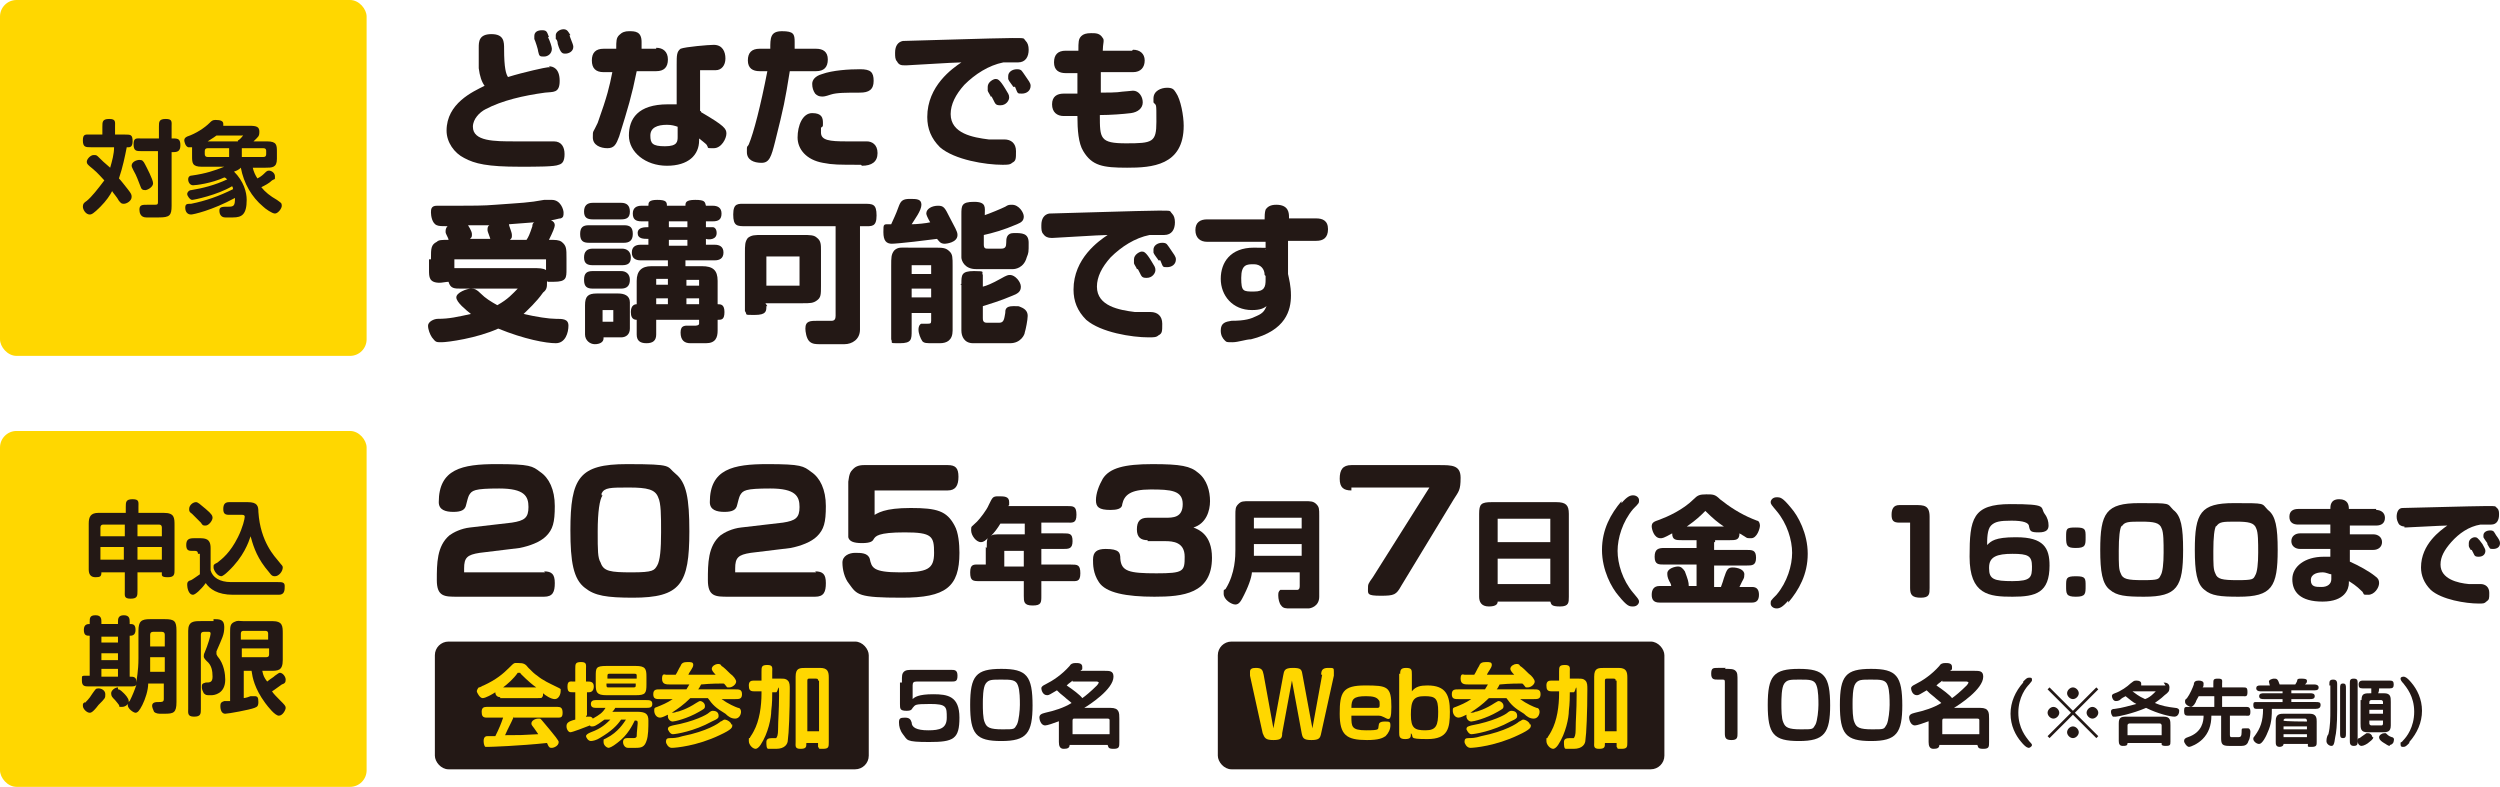 <?xml version="1.0" encoding="UTF-8"?>
<svg id="_レイヤー_1" xmlns="http://www.w3.org/2000/svg" version="1.1" xmlns:xlink="http://www.w3.org/1999/xlink" viewBox="0 0 256.4 80.7">
  <!-- Generator: Adobe Illustrator 29.2.1, SVG Export Plug-In . SVG Version: 2.1.0 Build 116)  -->
  <defs>
    <style>
      .st0 {
        fill: #231815;
      }

      .st1 {
        fill: gold;
      }
    </style>
  </defs>
  <g>
    <g>
      <path class="st0" d="M56.3,6.8c.4,0,1.1.2,1.1,1.5s-.7,1.1-1.5,1.2c-2.2.3-4.4.8-6.1,1.7-.6.3-1.3,1-1.3,1.8,0,1.5,2.2,1.5,4.3,1.5h4c.8,0,1.1.6,1.1,1.3s-.2,1-.6,1.1c-.4.2-2.2.2-4,.2-3.3,0-4.6-.3-5.7-.9-1-.5-1.8-1.6-1.8-2.8,0-2.8,2.7-4,3.9-4.6-.3-.4-.5-1-.6-1.8,0-.6,0-1.5,0-2.1s0-1.4,1.3-1.4,1.3.8,1.3,1.5c0,2,.2,2.6.4,2.9,1.6-.5,3.9-1,4.1-1h.2ZM56.2,3.8c.2.4.4,1,.4,1.2,0,.5-.4.8-.8.8s-.5,0-.6-.5c0-.2-.3-1.1-.4-1.3v-.3c0-.4.3-.6.8-.6s.5.2.7.7h-.1ZM58.4,3.5c0,.3.4,1,.4,1.3,0,.5-.5.7-.8.7s-.5,0-.8-1c0,0,0-.4-.2-.5v-.4c0-.3.4-.6.8-.6s.5.3.7.6h-.1Z"/>
      <path class="st0" d="M67.3,4.9c.7,0,1.2.4,1.2,1.2s-.4,1.2-1.2,1.2h-2c-.5,2.5-.9,3.8-1.8,6.7-.3.8-.5,1.2-1.2,1.2s-1.5-.3-1.5-1.1,0-.4.5-1.5c1-2.8,1.2-3.7,1.5-5.2h-.9c-.8,0-1.2-.4-1.2-1.2s.4-1.2,1.2-1.2h1.3c0-.8,0-1.1.3-1.4.3-.3.6-.4,1-.4.6,0,1.3,0,1.3,1.1s0,.5,0,.7h1.5ZM71.9,11.5c2.4,1.4,2.6,1.7,2.6,2.2s-.5,1.5-1.3,1.5-.5,0-.7-.3c0-.1-.7-.6-.8-.7v.2c0,1.5-1.1,2.6-3.3,2.6s-3.9-1.4-3.9-3.1.9-3.2,4-3.2.7,0,.9,0v-4.1c0-.9,0-1.3.4-1.6.5-.2,2.9-.4,3.4-.4.9,0,1.2.7,1.2,1.4s-.4,1.2-1,1.2-1.1,0-1.6,0v4.2h.1ZM69.5,13c-.3-.1-.6-.2-1.1-.2-1,0-1.7.3-1.7,1.1s.2,1.1,1.5,1.1,1.3-.5,1.3-1v-.9h0Z"/>
      <path class="st0" d="M83.7,5c.7,0,1.2.3,1.2,1.1s-.4,1.2-1.2,1.2h-2.7c-.5,3.1-.6,3.6-1.5,7.2-.4,1.6-.6,2.2-1.4,2.2s-1.5-.3-1.5-1.1,0-.4.2-.8c.5-1.2,1.2-3.9,1.9-7.5h-.8c-.7,0-1.2-.3-1.2-1.1s.4-1.2,1.2-1.2h1.1c0-1.1,0-1.8,1.2-1.8s1.3.3,1.3,1.1,0,.5,0,.7h2.3,0ZM88.3,16.9c-2.3,0-2.9,0-3.9-.2-1.7-.3-2.6-1.4-2.6-2.6s.5-2.5,1.5-2.5,1.1.5,1.1,1,0,.3-.2.5v.5c0,.8.9.9,2.6.9h2.1c.5,0,1.1.3,1.1,1.2s-.6,1.3-1.6,1.3h0ZM88.3,9.5c-1.5,0-2.5,0-3.1.2s-.7.2-.9.2c-.3,0-.5-.1-.7-.3-.2-.3-.3-.6-.3-1s.3-.8,1-1c1.1-.4,2.8-.5,3.9-.5s1.4.3,1.4,1.2-.5,1.2-1.4,1.2h0Z"/>
      <path class="st0" d="M92.8,6.7c-.3,0-.6,0-.8-.4-.2-.2-.2-.5-.2-.9,0-.7.3-1.1.8-1.2.5,0,9.7-.3,11.2-.3s1.1,0,1.4.3c.2.2.3.5.3.9,0,.7-.3,1.3-1.1,1.3h-1.5c-1.5.3-2.9,1.2-4,2.3-.9,1-1.4,2-1.4,3,0,2,2.3,2.4,3.9,2.6h1.6c.7,0,1.2.4,1.2,1.2s0,1-.4,1.2c-.2.2-.5.2-1,.2-1.7,0-4.9-.5-6.4-1.8-.9-.9-1.3-1.9-1.3-3.1,0-3.2,2.6-5,3.5-5.6-.8,0-5.3.3-5.6.3h-.2ZM101.6,9.9c0-.1-.3-.5-.3-.6s0-.3,0-.4c0-.5.6-.8.8-.8s.4,0,1,1c.3.5.4.6.4.9s-.3.8-.9.8-.5-.2-.9-.9ZM103.9,8.9c0-.1-.4-.5-.5-.8v-.3c0-.4.4-.7.9-.7s.5.2.8.6c.4.6.6.8.6,1.1,0,.5-.4.8-.9.8s-.4,0-.7-.7h-.2Z"/>
      <path class="st0" d="M116.2,5.1c.7,0,1.2.4,1.2,1.1s-.4,1.2-1.2,1.2h-3.3v2.1c.5,0,1.7,0,2.2-.1.2,0,1-.1,1.1-.1.6,0,1,.6,1,1.2s-.5,1-1.2,1.1c-.8.1-2.1.2-3.2.2,0,2.4,0,2.9,2.7,2.9s3.1-.1,3.1-2.2,0-1.6-.3-2v-.4c0-.8.8-1.1,1.4-1.1s.7.2.9.5c.5.7.8,2.4.8,3.4,0,4.1-3.3,4.3-5.8,4.3s-3.6-.2-4.5-1.7c-.5-.8-.6-2.2-.6-3.6h-1.4c-.7,0-1.2-.4-1.2-1.2s.5-1.1,1.2-1.1h1.4v-2.1h-1.2c-.7,0-1.2-.3-1.2-1.1s.4-1.2,1.2-1.2h1.3c0-.9,0-1.2.3-1.5.2-.2.5-.3,1-.3s.9,0,1.2.5c.2.2,0,.6,0,1.3h3.2-.2Z"/>
      <path class="st0" d="M44.2,26.5c0-1,0-1.4.6-1.7.2-.2.5-.2,1.2-.2,0-.2-.3-.6-.3-.8s0-.4.2-.6c-.5,0-.9,0-1.1-.1-.5-.2-.6-1-.6-1.3s0-.7.6-.7h2.2c1.2,0,2.7,0,3.8-.1,2.7-.2,3.4-.2,5-.5h.8c.9,0,1.2,1,1.2,1.3s0,.5-.3.6c-.2,0-.4.1-1,.2.3.1.4.3.4.5s-.2.7-.6,1.5c.7,0,1,0,1.3.2.5.4.5.7.5,1.7v1.1c0,.9,0,1.3-1.3,1.3s-.4,0-.7-.1v.2c0,.4,0,.7-.4,1-.7,1-1.6,1.8-2,2.2,1.3.3,2.6.5,3.3.5s1.3,0,1.3.7-.3,1.8-1.3,1.8-3.2-.4-5.9-1.5c-2.2,1-5.2,1.4-5.8,1.4s-.6,0-1-.5c-.2-.3-.4-.8-.4-1.2s.6-.7,1-.7c1.2,0,2-.2,3.4-.5-.5-.4-1.5-1.2-1.5-1.7s1.1-.9,1.5-.9.6.1,1,.5c.5.5,1,.8,1.7,1.2,1.1-.6,1.6-1.2,2.1-1.7h-5.8c-.7,0-1.1,0-1.3-.7-.2,0-.7.1-.9.1-1.1,0-1.1-.6-1.1-1.3v-1.1h.2ZM56,26.6h-9.4v.9h8c.7,0,1.1,0,1.4.2v-1h0ZM50.3,24.6c0-.2-.3-.8-.3-1s0-.4.2-.5h-2.2s.4.6.4.9,0,.3-.2.5h2.2-.1ZM54,24.6c.2-.3.3-.5.6-1.4,0-.1,0-.3.2-.4l-2.6.2c0,.2.3.8.3,1.1s0,.3-.2.5c0,0,1.7,0,1.7,0Z"/>
      <path class="st0" d="M60.4,24.9c-.6,0-.9-.2-.9-.9s.3-.9.9-.9h3.6c.6,0,.9.2.9.9s-.4.9-.9.9h-3.6ZM60.8,22.5c-.6,0-.9-.2-.9-.8s.3-.9.9-.9h2.9c.6,0,.9.3.9.9s-.3.8-.9.8c0,0-2.9,0-2.9,0ZM60.8,29.6c-.6,0-.9-.2-.9-.9s.3-.9.9-.9h2.9c.5,0,.9.3.9.9s-.3.9-.9.9c0,0-2.9,0-2.9,0ZM60.8,27.2c-.6,0-.9-.2-.9-.8s.3-.9.9-.9h3c.5,0,.9.3.9.9s-.3.8-.9.8c0,0-3,0-3,0ZM61.9,34.7c0,.4-.4.6-.9.6s-1-.4-1-1v-3c0-.9.3-1.2,1.2-1.2h2.2c.6,0,1.2.2,1.2.9v2.7c0,.6-.4.9-.9.9h-1.8,0ZM61.8,31.8v1.2h1.1v-1.2h-1.1ZM72,27.3c1.1,0,1.6.4,1.6,1.5v2.4c.3,0,.7,0,.7.8s-.3.8-.7.8v1.1c0,.7-.2,1.3-1.2,1.3h-1.6c-.6,0-1-.3-1-1.1s.5-.7,1-.7h.5c0,0,.4,0,.4-.2v-.4h-4.4v1.5c0,.6-.3.9-1,.9s-1-.3-1-.9v-1.5c-.5,0-.6-.4-.6-.8,0-.7.4-.8.6-.8v-2.4c0-1,.5-1.5,1.5-1.5h1.7v-.6h-2.8c-.5,0-.9-.2-.9-.8s.4-.8.9-.8h.8v-.6c-.5,0-1.1,0-1.1-.6s.7-.6,1.1-.6v-.6h-.7c-.6,0-.9-.2-.9-.8s.4-.8.9-.8h.7c0-.3,0-.6.9-.6s1,.2,1,.6h1.9c0-.3,0-.6,1-.6s1,.2,1.1.6h.7c.5,0,.9.2.9.8s-.3.8-.9.8h-.7v.6h.7c.2,0,.4.2.4.6,0,.7-.8.7-1.1.6v.6h.9c.5,0,.9.2.9.8s-.4.8-.9.8h-3v.6h1.7ZM67.3,28.6v.6h1.2v-.6h-1.2ZM67.3,30.6v.6h1.2v-.6h-1.2ZM68.6,22.7v.6h1.9v-.6h-1.9ZM68.6,24.6v.6h1.9v-.6h-1.9ZM71.7,29.3v-.6h-1.3v.6h1.3ZM71.7,31.2v-.6h-1.3v.6h1.3Z"/>
      <path class="st0" d="M85.8,23.2h-9.3c-.9,0-1.3,0-1.3-1.2s.5-1.1,1.3-1.1h12.1c.9,0,1.3,0,1.3,1.2s-.5,1.1-1.3,1.1h-.4v10.6c0,1-.8,1.5-1.6,1.5h-2.5c-.4,0-.8,0-1.1-.3-.3-.3-.4-1-.4-1.3,0-.8.5-.8,1.3-.8h1.4c.3,0,.4-.2.4-.5v-9.2h0ZM78.6,31.4c0,.5,0,.9-1.2.9s-.7,0-1-.4c0-.2,0-.4,0-1v-4.9c0-.9,0-1.2.3-1.6.4-.3.7-.3,1.5-.3h4.1c.8,0,1.2,0,1.5.3.4.3.4.7.4,1.3v3.6c0,.9,0,1.2-.4,1.5s-.7.3-1.5.3h-3.8l.2.3ZM78.6,26.3v3h3.4v-3h-3.4Z"/>
      <path class="st0" d="M91.5,25c-.6,0-.9-.3-.9-1.2s0-.8.8-.8c.3-.7.4-.8.8-1.9.2-.5.4-.7,1.1-.7s1.2,0,1.2.6-.7,1.5-1,2c.5,0,1.5-.1,1.9-.2q-.4-.7-.4-.9c0-.5.6-.8,1.2-.8s.7.2,1.2,1.2.8,1.4.8,1.8c0,.8-1.2.9-1.3.9-.5,0-.6-.3-.8-.5-.7.1-4,.5-4.7.5h.1ZM93.5,32v1.9c0,.9,0,1.3-1.2,1.3s-.7,0-.9-.4c0-.2,0-.6,0-1v-6.5c0-.9,0-1.2.3-1.6.4-.4.8-.3,1.6-.3h2.5c.9,0,1.2,0,1.6.4.3.3.3.6.3,1.5v6.6c0,1-.6,1.3-1.3,1.3h-.7c-.7,0-.9,0-1.1-.2-.2-.3-.4-.8-.4-1.2s.2-.6.3-.6h.6c.3,0,.4,0,.4-.3v-.8h-2,0ZM93.5,27.2v.9h2v-.9h-2ZM93.5,29.6v.9h2v-.9h-2ZM100.9,22.1c.6-.2,1.8-.7,2.2-.9.3-.2.4-.2.7-.2.7,0,1.2.8,1.2,1.2s-.2.6-.7.8c-1.4.6-2.5.9-3.4,1.1v1c0,.4.2.4.4.4h1.4c.4,0,.5-.2.5-.6s0-1,.8-1,1.5,0,1.5,1,0,1-.2,1.5c-.3,1.1-1.2,1.2-1.4,1.2h-3.8c-1.2,0-1.5-.9-1.5-1.2v-4.4c0-.9,0-1.3,1.3-1.3s1.1.6,1.1,1.3v.3-.2ZM98.6,29.1c0-.9,0-1.3,1.3-1.3s.7.1.9.4c0,.2,0,.3,0,1.2.4-.1.9-.3,1.8-.8.7-.4.8-.4,1-.4.5,0,1.1.7,1.1,1.2s-.3.7-.8.9c-1.4.6-2.5.9-3.1,1.1v1.2c0,.2,0,.5.4.5h1.3c.5,0,.5-.5.6-1,0-.3,0-.7.8-.7s.5,0,.8.1c.5.2.7.5.7.9s-.2,1.4-.3,1.7c0,.2-.4,1.1-1.5,1.1h-3.8c-.9,0-1.2-.7-1.2-1.3v-4.7h-.1Z"/>
      <path class="st0" d="M107.8,24.4c-.3,0-.6-.1-.8-.4-.2-.2-.2-.5-.2-.9,0-.7.3-1.1.8-1.2.5,0,9.7-.3,11.2-.3s1.1,0,1.4.3c.2.2.3.5.3.9,0,.7-.3,1.3-1.1,1.3h-1.5c-1.5.3-2.9,1.2-4,2.3-.9,1-1.4,2-1.4,3,0,2,2.3,2.4,3.9,2.6h1.6c.7,0,1.2.4,1.2,1.2s0,1-.4,1.2c-.2.2-.5.2-1,.2-1.7,0-4.9-.5-6.4-1.8-.9-.9-1.3-1.9-1.3-3.1,0-3.2,2.6-5,3.5-5.6-.8,0-5.3.3-5.6.3h-.2ZM116.6,27.6c0-.1-.3-.5-.3-.6s0-.3,0-.4c0-.5.6-.8.8-.8s.4,0,1,1c.3.5.4.6.4.9s-.3.8-.9.8-.5-.2-.9-.9ZM118.8,26.7c0-.1-.4-.5-.5-.8v-.3c0-.4.4-.7.9-.7s.5.2.8.6c.4.6.6.8.6,1.1,0,.5-.4.8-.9.8s-.4,0-.7-.7h-.2Z"/>
      <path class="st0" d="M132.1,22.4h2.9c.6,0,1.2.2,1.2,1.1s-.5,1.2-1.2,1.2h-2.9v3.4c.1.5.3,1.2.3,2.2,0,1.5-.5,3.6-4.1,4.5-.5,0-1.3.3-1.9.3s-.6,0-.8-.2c-.2-.2-.4-.5-.4-1,0-.8.5-.9,1.1-1,1.4,0,2-.2,2.6-.5.7-.3.8-.6,1-1-.3.2-.6.4-1.5.4-2,0-3.2-1.5-3.2-3.2s1-3.2,3.4-3.2.9.1,1.2.2v-.8h-6c-.7,0-1.2-.4-1.2-1.2s.5-1.1,1.2-1.1h5.9c0-.3,0-.7.1-1,.2-.3.5-.5,1.1-.5,1.3,0,1.3.9,1.3,1.3v.2h0ZM129.7,28.2c0-.6-.4-1.1-1.1-1.1s-1.3,0-1.3,1.4.2,1.4,1.3,1.4,1.2-.5,1.2-1.2v-.4h0Z"/>
    </g>
    <rect class="st1" width="37.6" height="36.5" rx="1.7" ry="1.7"/>
    <g>
      <path class="st0" d="M12.8,13.8c.6,0,.8,0,.8.7s-.4.6-.6.6c-.2,1-.4,2-.8,3.2.2.2.5.6.9,1.1s.4.6.4.8c0,.4-.5.7-.8.7s-.3-.1-.5-.3c-.2-.4-.6-.8-.7-1-.2.4-.6,1-1.2,1.6-.7.7-.9.8-1.1.8-.4,0-.7-.5-.7-.8s.1-.4.4-.6c.5-.4,1.2-1.3,1.8-2.1-.3-.3-.6-.7-1.2-1.2-.5-.4-.6-.5-.6-.7,0-.3.4-.7.7-.7s.3,0,.6.3c.2.2.5.5,1.1,1,.2-.7.4-1.4.4-2.1h-2.4c-.5,0-.8,0-.8-.7s.3-.6.8-.6h1.2v-.8c0-.5,0-.8.7-.8s.6.3.6.8v.8h1ZM14.4,19.1c-.2-.5-.4-1.1-.7-1.6-.1-.2-.2-.4-.2-.5,0-.4.5-.6.8-.6s.4.1.6.5c.1.2.8,1.5.8,1.9s-.6.7-.8.7c-.3,0-.4-.1-.5-.4ZM16.3,14.2v-1.2c0-.5,0-.8.7-.8s.6.3.6.8v1.2h.2c.5,0,.7.1.7.7s-.3.7-.7.7h-.2v5.5c0,1-.2,1.2-1.3,1.2h-1.3c-.6,0-.7-.5-.7-.8,0-.5.3-.5.8-.5h.8c.3,0,.3-.1.3-.3v-5.2h-1.7c-.5,0-.8,0-.8-.7s.3-.6.8-.6h1.8Z"/>
      <path class="st0" d="M25.9,17.1c.1.5.3.9.5,1.2.4-.2.6-.4.8-.6.2-.2.3-.2.4-.2.2,0,.6.2.6.6s0,.2-.3.4c-.3.3-.7.5-1.1.7.4.5.9.9,1.6,1.3.4.3.5.3.5.6s-.4.8-.7.8-1-.5-1.2-.7c-1.2-1-2-2.4-2.3-4-.2.2-.4.3-.7.4,1,1,1.3,2.1,1.3,2.9,0,1.5-.5,1.8-1.4,1.8h-.8c-.4,0-.6-.3-.6-.7s.3-.4.9-.4.7-.1.7-.9c-2.4,1.3-4.3,1.7-4.5,1.7-.4,0-.6-.3-.6-.7s.2-.4.6-.4c1.5-.3,2.9-.8,4.3-1.5q0-.2-.1-.3c-1.5.9-3.9,1.4-4.1,1.4s-.5-.4-.5-.6.2-.4.4-.4c1.2-.2,2.4-.5,3.7-1.1-.1-.1-.2-.2-.3-.2-1.3.6-2.9.8-3.2.8s-.5-.3-.5-.6.2-.4.4-.4c1.4-.2,2.3-.5,3.3-.9h-2.3c-1,0-1-.4-1-1.1v-.9h-.4c-.3-.1-.4-.6-.4-.7,0-.2.1-.3.3-.4.9-.3,1.8-.9,2.3-1.4.2-.2.3-.3.6-.3.5,0,.8.1.8.4s0,.1,0,.2h2.7c.7,0,1,.1,1,.6s-.1.5-.6,1h1.4c1,0,1,.4,1,1.1v.7c0,.9-.5.9-1.2.9h-1.4.1ZM23.5,16.1v-.9h-2.2c-.2,0-.3.1-.3.3v.3c0,.2.1.3.3.3h2.2ZM24.4,14.4c.1,0,.5-.4.5-.5s0,0-.1,0h-2.6s-.4.3-.9.6h3.1ZM27,16.1c.1,0,.3,0,.3-.3v-.3c0-.1,0-.3-.3-.3h-2.2v.9h2.2Z"/>
    </g>
  </g>
  <g>
    <g>
      <path class="st0" d="M55.8,58.6c.8,0,1.1.3,1.1,1.2s-.2,1.4-1.1,1.4h-8.9c-1.3,0-2.1,0-2.1-1.7s0-3.5,1.3-4.6c.4-.3,1.2-.7,2.1-.8l4.3-.5c1.3-.2,1.7-.5,1.7-1.6s-.4-1.9-3-1.9-2.8.2-3.1.7c-.1.2-.2.6-.3,1-.1.5-.5.7-1.3.7s-1.5-.2-1.5-1c0-3.4,2.4-3.9,5.9-3.9s3.7.2,4.5.8c.9.6,1.5,1.8,1.5,3.5s-.2,2.4-.9,3.1c-.6.6-1.7,1-2.7,1.2l-4.1.5c-1.3.2-1.6.5-1.6,1.6v.4h8.3,0Z"/>
      <path class="st0" d="M65,61.3c-2.8,0-4-.2-5-1-1.2-.9-1.5-2.7-1.5-5.9,0-5.4.9-6.8,5.8-6.8s4,.2,5,1c1.1.9,1.4,2.5,1.4,5.9,0,5.4-.9,6.8-5.8,6.8h.1ZM61.8,50.8c-.3.4-.5,1.7-.5,3.7s0,2.7.3,3.2c.3.9,1,1,3.2,1s2.3-.2,2.6-.7.4-1.7.4-3.4,0-3-.3-3.6c-.3-.8-1.1-1-3-1s-2.5,0-2.8.6v.2Z"/>
      <path class="st0" d="M83.6,58.6c.8,0,1.1.3,1.1,1.2s-.2,1.4-1.1,1.4h-8.9c-1.3,0-2.1,0-2.1-1.7s0-3.5,1.3-4.6c.4-.3,1.2-.7,2.1-.8l4.3-.5c1.3-.2,1.7-.5,1.7-1.6s-.4-1.9-3-1.9-2.8.2-3.1.7c-.1.2-.2.6-.3,1-.1.5-.5.7-1.3.7s-1.5-.2-1.5-1c0-3.4,2.4-3.9,5.9-3.9s3.7.2,4.5.8c.9.6,1.5,1.8,1.5,3.5s-.2,2.4-.9,3.1c-.6.6-1.7,1-2.7,1.2l-4.1.5c-1.3.2-1.6.5-1.6,1.6v.4h8.3,0Z"/>
      <path class="st0" d="M89.4,53c.6-.4,1.3-.9,4-.9s3.7.3,4.5,1.8c.4.7.5,1.9.5,2.8,0,3.5-1.4,4.6-5.9,4.6s-4.6-.3-5.4-1.4c-.5-.6-.7-1.5-.7-2.2s.7-1,1.3-1,1.3,0,1.5.6c.2.9.3,1.4,3.1,1.4s3.5-.3,3.5-2-.2-2.1-3-2.1-3,.4-3.2.7c-.1.2-.3.4-1.2.4s-1.3-.2-1.4-.6v-5.7c.1-.8.2-1,.5-1.3.2-.2.5-.4,1.1-.4h8.6c.8,0,1.1.3,1.1,1.2s-.3,1.4-1.1,1.4h-7.5v2.7h-.3Z"/>
      <path class="st0" d="M101.2,56.2c0-.5,0-.8.1-1-.2.2-.4.4-.7.4-.5,0-1-.7-1-1.2s0-.3.6-.9c.3-.3,1-1.2,1.2-1.7.4-.8.4-.9,1-.9s1.1,0,1.1.6,0,.2-.1.4h6c.7,0,1,0,1,.9s-.4.8-1,.8h-2.6v1.1h2.2c.7,0,1,0,1,.8s-.4.8-1,.8h-2.2v1.6h3c.7,0,1,0,1,.9s-.4.8-1,.8h-3v1.5c0,.7,0,1-.9,1s-.9-.4-.9-1v-1.5h-4.5c-.7,0-1,0-1-.9s.4-.8,1-.8h.6v-1.8h0ZM105.1,54.8v-1.1h-2.5c-.3.5-.6.9-1,1.3.2-.2.4-.2,1.2-.2h2.3ZM103,56.5v1.6h2v-1.6h-2Z"/>
      <path class="st0" d="M117.7,55.4c-.7,0-1.1-.3-1.1-1.1s.3-1.2,1.1-1.2h1.8c.8,0,1.8,0,1.8-1.4s-1.2-1.5-3.3-1.5-2.7.6-2.9,1.5c0,.5-.6.6-1.2.6-1.2,0-1.5-.3-1.5-1s.3-1.5.7-2.2c.7-1.1,2.2-1.5,5.1-1.5s3.9.2,4.7.9c.9.7,1.2,1.9,1.2,2.9s-.4,2.3-1.7,2.7c.5.2,1.9.7,1.9,3.1,0,3.7-3,4-5.9,4s-5-.4-5.7-1.5c-.6-.9-.6-1.8-.6-2.3,0-.8.4-1.1,1.3-1.1,1.4,0,1.5.4,1.5,1,.1,1.3.9,1.5,3.7,1.5s2.9-.2,2.9-1.7-1.2-1.6-2-1.6h-1.9.1Z"/>
      <path class="st0" d="M128.4,58.6c0,.4-.2,1.2-.8,2.4-.3.6-.5,1-.9,1s-1.2-.5-1.2-1.1,0-.3.2-.5c1-1.6,1-3.4,1-4v-3.5c0-.7,0-.9.3-1.2.3-.3.5-.3,1.2-.3h5.6c.6,0,.9,0,1.2.3.3.3.3.5.3,1.2v8.3c0,1-.9,1.2-1.1,1.2h-1.9c-.4,0-.7,0-.9-.3-.2-.2-.3-.7-.3-1s0-.4.2-.6h1.7c.1,0,.3,0,.3-.4v-1.4h-5,0ZM128.6,54.2h4.9v-1.1h-4.9v1.1ZM128.6,57h4.9v-1.2h-4.9v1.2Z"/>
      <path class="st0" d="M138.6,50.3c-.8,0-1.2-.3-1.2-1.2s.3-1.4,1.2-1.4h9c1.3,0,2.2,0,2.2,1.3s-.2,1.4-.7,2.2l-5.4,8.9c-.5.9-.7,1-2.1,1s-1.3-.2-1.3-.7,0-.5.5-1.2l5.8-9.2h-8v.3Z"/>
      <path class="st0" d="M153.6,61.7c0,.2-.1.5-.9.5s-1-.5-1-1v-8.5c0-1,.2-1.2,1.3-1.2h6.6c1,0,1.3.3,1.3,1.2v8.5c0,.6,0,1-.9,1s-.9-.2-1-.5h-5.4ZM153.6,55.6h5.4v-2.4h-5.4v2.4ZM153.6,59.9h5.4v-2.6h-5.4s0,2.6,0,2.6Z"/>
      <path class="st0" d="M166.3,51.6c.6-.7.9-.8,1.2-.8s.6.2.6.5,0,.3-.6.9c-1.1,1.3-1.6,3-1.6,4.3s.5,3,1.6,4.3c.5.6.6.7.6.9s-.2.5-.6.5-.6,0-1.5-1.1c-.7-.8-1.7-2.6-1.7-4.7s.9-3.7,2-5v.2Z"/>
      <path class="st0" d="M175.8,55.6v.8h3.3c.6,0,1,0,1,.8s-.4.8-1,.8h-3.3v2.2h.7c.2-.5.2-.6.3-.9.3-.9.4-1.1.9-1.1s1.2.2,1.2.7-.1.4-.5,1.3h1.3c.5,0,.7.3.7.8s-.2.8-.7.8h-9.5c-.6,0-.8-.3-.8-.8s.2-.9.8-.9h1.2s0-.2-.2-.5c-.2-.4-.2-.6-.2-.8,0-.5.8-.7,1.1-.7s.5.2.7.5c.3.8.4,1.1.4,1.5h.8v-2.2h-3.3c-.6,0-1,0-1-.8s.4-.9,1-.9h3.3v-.8h-1.5c-.6,0-1,0-1-.7-.9.5-1,.5-1.2.5-.7,0-.9-1-.9-1.2,0-.4.2-.5.8-.7.8-.3,2.4-1,3.5-2.1.4-.4.6-.5,1.3-.5s.9,0,1.4.5c1,.8,2.1,1.5,3.3,2l.5.2c.2,0,.3.3.3.5,0,.3-.3,1.3-.9,1.3s-.3,0-1.2-.5c0,.7-.4.7-1,.7h-1.5v.2ZM176.8,54c-.6-.4-1.1-.8-1.9-1.6-.5.5-.9.9-1.9,1.6h3.8Z"/>
      <path class="st0" d="M183.4,61.6c-.6.7-.9.8-1.2.8s-.6-.2-.6-.5,0-.3.6-.9c1.1-1.3,1.6-3,1.6-4.3s-.5-3-1.6-4.3c-.5-.6-.6-.7-.6-.9s.2-.5.6-.5.6,0,1.5,1.1c.7.8,1.7,2.6,1.7,4.7s-.9,3.7-2,5v-.2Z"/>
      <path class="st0" d="M194.8,53.6c-.6,0-.8-.2-.8-.8s.2-1,.8-1h1.6c.9,0,1.5,0,1.5,1.2v7.3c0,.6,0,1-.9,1s-1.1-.3-1.1-1v-6.7s-1.1,0-1.1,0Z"/>
      <path class="st0" d="M206.8,55.1c2.8,0,3.4,1.1,3.4,2.9,0,2.8-1.4,3.2-3.8,3.2s-4.4-.2-4.4-4.1.3-5.4,4.2-5.4,3,.3,3.5,1c.3.4.4.8.4,1.2s-.2.7-1,.7-.9-.1-1-.6c0-.4-.6-.6-1.8-.6s-1.7.1-2.1.5-.4,1.4-.4,2c.4-.4.8-.8,2.9-.8h0ZM204,58.3c0,1.1.5,1.3,2.4,1.3s2-.4,2-1.5-.4-1.3-2-1.3-2.4.3-2.4,1.4h0Z"/>
      <path class="st0" d="M212.9,56.2c-.9,0-1-.2-1-1.1s0-1,1-1,1,.2,1,1,0,1.1-1,1.1ZM212.9,61.2c-1,0-1-.3-1-1.1s0-1,1-1,1,.2,1,1,0,1.1-1,1.1Z"/>
      <path class="st0" d="M219.9,61.2c-1.9,0-2.8-.1-3.5-.7-.8-.6-1-1.9-1-4.1,0-3.8.6-4.8,4-4.8s2.8,0,3.5.7c.8.6,1,1.8,1,4.1,0,3.8-.6,4.8-4,4.8ZM217.6,53.9c-.2.3-.3,1.2-.3,2.6s0,1.9.2,2.3c.2.6.7.7,2.3.7s1.6-.1,1.8-.5c.2-.3.3-1.2.3-2.3s0-2.1-.2-2.5c-.2-.6-.8-.7-2.1-.7s-1.7,0-2,.5h0Z"/>
      <path class="st0" d="M229.6,61.2c-1.9,0-2.8-.1-3.5-.7-.8-.6-1-1.9-1-4.1,0-3.8.6-4.8,4-4.8s2.8,0,3.5.7c.8.6,1,1.8,1,4.1,0,3.8-.6,4.8-4,4.8ZM227.3,53.9c-.2.3-.3,1.2-.3,2.6s0,1.9.2,2.3c.2.6.7.7,2.3.7s1.6-.1,1.8-.5c.2-.3.3-1.2.3-2.3s0-2.1-.2-2.5c-.2-.6-.8-.7-2.1-.7s-1.7,0-2,.5h0Z"/>
      <path class="st0" d="M243.7,52.3c.5,0,.9.3.9.8s-.3.8-.9.8h-2.7v.9h2.4c.5,0,.9.3.9.8s-.4.8-.9.8h-2.4v1.2c.9.4,2,1,2.6,1.5.3.2.4.4.4.7,0,.5-.5,1.2-1.1,1.2s-.4,0-.6-.3c-.7-.7-1.1-.9-1.4-1.1v.2c0,.6-.4,1.9-2.7,1.9s-3.1-1-3.1-2.3,1.3-2.3,3.2-2.3.5,0,.7,0v-.8h-3.1c-.5,0-.9-.3-.9-.8s.4-.8.9-.8h3.1v-.9h-3.3c-.5,0-.9-.2-.9-.8s.4-.8.9-.8h3.3c0-.3,0-1,.9-1s1,.6,1,1h2.8ZM239.1,58.9c-.2,0-.5-.2-.9-.2s-1.2.1-1.2.8.5.7,1.1.7,1-.3,1-.8v-.5Z"/>
      <path class="st0" d="M246.6,54c-.2,0-.5-.1-.6-.3s-.2-.4-.2-.7c0-.5.2-.9.6-.9s7.4-.2,8.6-.2.8,0,1.1.2c.2.2.2.4.2.7,0,.5-.2,1-.8,1h-1.1c-1.2.2-2.2.9-3,1.8-.7.8-1.1,1.5-1.1,2.3,0,1.5,1.8,1.9,2.9,2h1.2c.5,0,.9.3.9.9s0,.7-.3.9c-.2.2-.3.2-.8.2-1.3,0-3.8-.4-4.9-1.4-.7-.7-1-1.5-1-2.3,0-2.4,2-3.8,2.7-4.3-.6,0-4,.2-4.3.2h-.1ZM253.4,56.4s-.2-.3-.2-.4v-.3c0-.4.4-.6.6-.6s.3,0,.8.7c.2.4.3.5.3.7,0,.3-.2.6-.7.6s-.4-.2-.7-.7h0ZM255.1,55.7s-.3-.4-.4-.6v-.2c0-.3.3-.5.7-.5s.4.2.6.5c.3.4.4.6.4.8,0,.4-.3.6-.7.6s-.3,0-.6-.5h0Z"/>
    </g>
    <rect class="st1" y="44.2" width="37.6" height="36.5" rx="1.7" ry="1.7"/>
    <g>
      <path class="st0" d="M14.1,52.6h2.7c1.1,0,1.1.5,1.1,1.3v4.5c0,.5,0,.8-.7.8s-.6-.2-.6-.5h-2.5v1.9c0,.5,0,.8-.7.8s-.6-.3-.6-.8v-1.9h-2.4c0,.4-.1.5-.6.5s-.7-.3-.7-.8v-4.7c0-.7.2-1.1,1-1.1h2.8v-.6c0-.5,0-.8.7-.8s.6.3.6.8v.6h-.1ZM12.8,55v-1.2h-2.2c-.2,0-.3.1-.3.3v.9h2.5ZM10.3,57.4h2.4v-1.3h-2.4v1.3ZM14.1,55h2.5v-.9c0-.2-.1-.3-.3-.3h-2.2v1.2ZM14.1,56.1v1.3h2.5v-1.3h-2.5Z"/>
      <path class="st0" d="M20.3,56.8c0-.1,0-.3-.3-.3h-.2c-.4,0-.7,0-.7-.6s.3-.7.8-.7h.5c.6,0,1.2,0,1.2,1v2.3c.2.7.9,1.2,2.1,1.2h4.8c.4,0,.7,0,.7.4s0,.9-.6.9h-4.7c-1.6,0-2.4-.6-2.8-1.2-.5.7-1.1,1.2-1.3,1.2-.5,0-.6-.8-.6-1s0-.4.4-.5c.2-.1.6-.4.9-.6v-2.1h-.2ZM20.1,51.5c.2,0,.4.2,1,.7s.7.7.7.9c0,.3-.4.8-.7.8s-.3,0-.5-.3c-.4-.4-.6-.6-.9-.9-.3-.2-.3-.3-.3-.5,0-.4.4-.7.7-.7ZM23.5,52.8c-.4,0-.6-.1-.6-.6s.2-.7.6-.7h1.9c1,0,1.1.4,1.1,1,.2,3.1,1.7,4.6,2.1,5.1.3.4.4.4.4.6,0,.4-.4.9-.8.9s-.4-.2-1-.9c-1-1.3-1.3-2.5-1.5-3.2-.2.6-.7,2.1-2.3,3.6-.3.3-.6.5-.7.5-.4,0-.8-.6-.8-.9s0-.3.4-.5c.5-.4,1.3-1,2.1-2.6.5-1,.7-1.9.7-2.1s-.2-.2-.3-.2h-1.4.1Z"/>
      <path class="st0" d="M13.3,69.4c.4,0,.7,0,.7.6,0-.4.2-1.1.2-2.5v-2.8c0-1,.3-1.2,1.2-1.2h1.5c1,0,1.2.2,1.2,1.2v7.3c0,1.1-.3,1.2-1.2,1.2h-.4c-.2,0-.5,0-.7-.2-.1-.2-.2-.5-.2-.6,0-.4.4-.4.7-.4s.5,0,.5-.3v-1.6h-1.6c0,.7-.3,1.6-.6,2.2s-.5.8-.7.8-.8-.4-.8-.8,0-.2.2-.4c.3-.6.5-1.1.7-1.7-.1.2-.3.2-.7.2h-4.1c-.5,0-.8,0-.8-.6s0-.4.2-.5h.6v-4.1c-.3,0-.6,0-.6-.6s.4-.6.6-.6v-.2c0-.4,0-.7.6-.7s.6.4.6.7v.2h1.7v-.2c0-.3,0-.7.6-.7s.6.4.6.7v.2c.3,0,.6,0,.6.6s-.4.6-.6.6v4.1h0ZM8.7,72.1c.5-.5.6-.7.8-1,.3-.4.3-.5.6-.5s.7.2.7.6,0,.4-.7,1.1c-.6.8-.8.8-.9.8-.3,0-.7-.4-.7-.7s0-.2.2-.4h0ZM10.4,65.3v.6h1.7v-.6h-1.7ZM10.4,67v.7h1.7v-.7h-1.7ZM10.4,68.6v.8h1.7v-.8h-1.7ZM12.1,70.7c.1,0,.2,0,.6.4.1.1.5.5.5.8s-.3.6-.7.6-.2,0-.3-.2c0,0-.3-.4-.4-.5-.3-.3-.4-.4-.4-.7s.4-.6.7-.6v.2ZM15.4,67.4v1.5h1.5v-1.5h-1.5ZM15.4,66.3h1.5v-1.2c0-.2-.1-.3-.3-.3h-.9c-.2,0-.3.1-.3.3v1.2Z"/>
      <path class="st0" d="M21.9,63.5c.6,0,1.1,0,1.1.8s-.2,1.1-.8,2.5v.3c0,0,0,0,.1.2.7.8.8,1.9.8,2.4,0,1.5-1.2,1.6-1.4,1.6h-.2c-.3,0-.4,0-.6-.2-.1-.2-.2-.4-.2-.6,0-.3,0-.4.4-.5.4,0,.7,0,.7-.6s-.1-1.2-.6-1.6c-.3-.3-.3-.4-.3-.5s0-.2.1-.4c.3-.7.6-1.7.6-1.9s-.1-.2-.2-.2h-.5c-.2,0-.3.1-.3.3v7.6c0,.5,0,.8-.7.8s-.6-.4-.6-.8v-8c0-1,.6-1,1.3-1h1.3v-.2ZM24.8,71.6c.2,0,.4,0,.9-.2h.4c.3,0,.4.1.4.6s-.2.5-.4.6c-.5.2-2.7.6-3,.6-.5,0-.5-.7-.5-.8,0-.3.1-.4.4-.5h.6v-7c0-.6,0-.9.4-1.1s.5-.1.9-.1h3c1.1,0,1.1.5,1.1,1.3v2.7c0,1.1-.5,1.1-1.3,1.1h-.8c.1.5.2.7.5,1.1.5-.4.6-.4.8-.6.3-.2.4-.3.5-.3.3,0,.6.4.6.7s-.1.4-.4.5c-.3.2-.8.6-1,.7.1.2.5.6.8.9.5.5.6.6.6.8s-.3.8-.7.8-1.1-.9-1.4-1.3c-1.1-1.5-1.3-2.6-1.4-3.3h-.8v3.1l-.2-.3ZM27.5,65.6v-.6c0-.1,0-.3-.3-.3h-2.2c-.1,0-.3,0-.3.3v.6h2.8ZM24.8,67.4h2.5c.1,0,.3,0,.3-.3v-.6h-2.8v.9Z"/>
    </g>
    <rect class="st0" x="44.6" y="65.8" width="44.5" height="13.1" rx="1.4" ry="1.4"/>
    <rect class="st0" x="124.9" y="65.8" width="45.8" height="13.1" rx="1.4" ry="1.4"/>
    <g>
      <path class="st1" d="M51.3,71.5c-.3,0-.5-.2-.5-.5-.3.2-1,.6-1.3.6s-.6-.6-.6-.7.1-.3.2-.4c.2,0,.4-.2.5-.2,1.3-.6,2-1.2,2.6-1.8s.5-.5,1-.5.7.1,1,.5c.4.4.6.6.9.8.6.5,1.3.8,1.9,1.1s.5.2.5.5-.2.8-.6.8-1-.4-1.2-.6c0,.2,0,.3-.1.4,0,.1-.2.1-.5.1h-3.8,0ZM52.7,73.5c-.4.9-.5,1-.9,1.9,1.5,0,1.7,0,3.4-.1l-.2-.3c-.4-.6-.5-.6-.5-.8,0-.3.4-.5.7-.5s.2,0,.4.2c.5.6,1.1,1.3,1.4,1.7.2.3.3.4.3.5,0,.4-.5.6-.7.6s-.3,0-.5-.5c-2.8.3-5.8.4-6,.4h-.3c-.1,0-.2-.3-.2-.6,0-.5.3-.5.4-.5h.8c.4-.8.6-1.3.8-1.9h-1.7c-.4,0-.5-.2-.5-.6s.2-.5.5-.5h7.3c.3,0,.5.1.5.6s-.2.5-.5.5h-4.5ZM55,70.5c-.3-.2-.8-.6-1.6-1.4,0-.1-.1-.1-.1-.1h-.2c-.4.6-1.1,1.2-1.5,1.5h3.4Z"/>
      <path class="st1" d="M60.1,73.5h.4c0,0,.2,0,.3.2.7-.4,1-.6,1.3-1.1h-1c-.3,0-.5-.1-.5-.4s.2-.4.5-.4h5.1c.4,0,.7,0,.7.4s-.3.4-.7.4h-3.1c-.1.2-.2.3-.3.4h2.5c.9,0,1.2.2,1.2.9s0,1.6-.2,2.1c-.2.6-.5.7-1.1.7h-.8c-.3,0-.5-.3-.5-.6s.2-.4.4-.4h.7c.2,0,.3-.1.3-.2,0-.4.1-1.1.1-1.3s0-.3-.2-.3h-.1c-.2.4-.7,1.5-1.8,2.3-.5.4-.8.5-.9.5s-.5-.2-.5-.6,0-.2.3-.4c1.2-.6,1.8-1.6,2-1.9h-.5c-.4.6-1,1.2-2.2,1.9-.3.2-.7.3-.9.3-.3,0-.5-.4-.5-.5q0-.2.5-.4c1.1-.4,1.6-.9,2-1.3h-.6c-.3.2-.9.7-1.2.7s-.2,0-.3-.1c-.5.2-1.8.7-2,.7s-.4-.3-.4-.6.1-.5.9-.7v-2.8h-.2c-.4,0-.6,0-.6-.6s.3-.5.6-.5h.2v-1.3c0-.5,0-.7.6-.7s.5.3.5.7v1.3h.2c.2,0,.6,0,.6.5s-.3.6-.5.6h-.2v2.4h-.1ZM66.3,70.2c0,.9-.1,1.1-1.1,1.1h-3c-1,0-1.1-.3-1.1-1.1v-.8c0-.9,0-1.1,1.1-1.1h3c1,0,1.1.3,1.1,1.1v.8ZM65.3,69.6v-.3c0-.1,0-.2-.2-.2h-2.6c-.1,0-.2,0-.2.2v.3h3.1-.1ZM62.2,70.1v.2c0,.2.1.2.2.2h2.6c.2,0,.2-.1.2-.2v-.2h-3.1.1Z"/>
      <path class="st1" d="M70.4,70.7c.1-.2.2-.3.3-.5h-1.9c-.5,0-.9,0-.9-.6s.3-.4.4-.4h1c.2-.3.3-.6.5-.9.1-.3.3-.4.7-.4s.6,0,.6.3-.4.7-.5,1h2.8q-.4-.4-.4-.6c0-.3.4-.5.6-.5s.3,0,.4.2c.2.1.6.5.9.8.3.2.6.6.6.8,0,.3-.4.6-.7.6s-.2,0-.3-.1-.2-.3-.3-.3c-.3,0-1.3,0-2.3.1-.1.2-.2.4-.3.5h3.8c.4,0,.7,0,.7.5s-.3.5-.7.5h-1.4c.7.5,1.4.8,1.7.9.2,0,.3.2.3.4,0,.3-.2.7-.6.7s-.7-.2-1-.5c-1-.6-1.3-.9-1.8-1.6h-1.8c-.7.7-1.3,1.1-1.9,1.5.1,0,.3,0,.5-.1.2,0,1.1-.3,2-.9.2-.1.3-.2.4-.2.2,0,.5.2.5.5s-.1.3-.6.6c-1.2.7-2.5,1-2.7,1-.3,0-.5-.3-.5-.5v-.2c-.2.1-.6.3-.8.3-.4,0-.6-.4-.6-.7s0-.3.3-.4c.5-.2,1-.4,1.6-.8h-1.3c-.4,0-.7,0-.7-.5s.3-.5.7-.5h2.7ZM75.1,74.4c0,.2,0,.4-1.3,1-2.3,1.1-4.5,1.3-4.9,1.3s-.6-.5-.6-.6c0-.3.1-.4.4-.4s.7,0,1.3-.2c2.5-.5,3.7-1.3,3.9-1.5.1,0,.3-.2.4-.2.3,0,.7.3.7.5h.1ZM73.7,73.4c0,.2,0,.3-.7.6-1.8,1-3.7,1.3-4,1.3s-.5-.5-.5-.5c0-.3.2-.3.5-.4,2.2-.4,3.5-1.1,3.7-1.3,0,0,.2-.2.4-.2.5,0,.6.3.6.5Z"/>
      <path class="st1" d="M79.1,69.6h1c.3,0,.5,0,.7.2s.2.5.2.9c0,2.3-.1,4.6-.2,5.2,0,.4-.3.9-1.2.9s-.7,0-.8,0c-.2,0-.2-.4-.2-.7s.2-.4.6-.4.3,0,.4,0c.1-.1.2-.3.2-.9,0-1,.1-1.9.1-3.5s-.1-.3-.3-.3h-.4c0,.5,0,1.1-.1,1.9,0,.7-.3,2.3-1.1,3.5-.2.3-.4.4-.5.4-.3,0-.7-.4-.7-.8s0-.3.1-.3c0-.1.2-.3.4-.7.6-1.1.8-2.6.8-3.9v-.2h-.8c-.4,0-.5-.2-.5-.6s.2-.5.5-.5h.8v-.9c0-.5,0-.7.6-.7s.5.3.5.7v.9h-.1ZM85,76.1c0,.5,0,.7-.6.7s-.3,0-.5-.2v-.4h-1.2c0,.4,0,.6-.6.6s-.5-.3-.5-.7v-6.7c0-.9.4-.9,1.1-.9h1.4c.8,0,.9.4.9,1v6.6h0ZM83.9,69.8c0-.1,0-.2-.2-.2h-.7c-.1,0-.2,0-.2.2v5.2h1.2v-5.2h-.1Z"/>
      <path class="st0" d="M92.5,69.9c0-.6,0-.8.2-1s.5-.2,1-.2h3.8c.4,0,.7,0,.7.6s-.2.6-.7.6h-3.5c-.3,0-.4.1-.4.4v1.4c.2-.2.6-.5,2.1-.5s2.7.2,2.7,2.4-.6,2.5-3.1,2.5-2.2-.2-2.7-.8c-.3-.4-.4-.8-.4-1.2s.1-.5.6-.5.6.2.7.5c0,.5.5.8,1.7.8s1.9-.2,1.9-1.3,0-1.4-1.7-1.4-1.5.1-1.8.4c-.1.2-.2.3-.6.3-.7,0-.7-.2-.7-.7v-2.2h.2Z"/>
      <path class="st0" d="M105.9,72.3c0,2.9-.6,3.7-3.2,3.7s-3.2-.7-3.2-3.7.6-3.7,3.2-3.7,3.2.7,3.2,3.8h0ZM101.1,70.1c-.3.4-.3,1.6-.3,2.1s0,1.5.2,1.9c.2.5.5.7,1.8.7s1.2,0,1.5-.5c.2-.4.3-1.5.3-2s0-1.5-.2-2c-.2-.6-.7-.6-1.7-.6s-1.3,0-1.6.4h0Z"/>
      <path class="st0" d="M108.8,73.9c-.8.3-1.4.5-1.6.5-.5,0-.6-.7-.6-.8,0-.3.2-.4.6-.5.9-.2,1.9-.5,2.7-1-.2-.2-.5-.4-.7-.6-.4-.3-.6-.5-.8-.7-.7.4-.8.5-1,.5-.5,0-.6-.6-.6-.7,0-.2.2-.3.4-.4.8-.4,1.7-1,2.5-1.9.1-.2.3-.3.6-.3s.7,0,.7.4,0,.2-.2.4h2.5c.5,0,.9,0,.9.6,0,1.3-2.5,2.9-3,3.2h2.7c.9,0,.9.5.9,1.1v2.4c0,.5,0,.7-.6.7s-.5-.2-.6-.4h-3.9c0,.3-.2.4-.6.4s-.5-.3-.5-.7v-2.2h.2ZM110,69.8c-.2.2-.3.2-.6.5.6.4,1.4,1,1.6,1.3.3-.2.9-.7,1.5-1.3.1-.1.2-.3.2-.3,0,0-.1-.1-.2-.1h-2.6.1ZM113.8,75.3v-1.4c0-.1,0-.2-.2-.2h-3.4c-.1,0-.2,0-.2.2v1.4h3.9,0Z"/>
      <path class="st1" d="M135.5,69.2c0-.4.1-.7.7-.7s.6,0,.6.4v.4l-1.3,5.9c-.1.5-.2.7-1,.7s-.9-.2-1-.7l-1-5.4-1,5.4c0,.5-.1.7-.9.7s-.9-.2-1.1-.7l-1.3-5.9v-.4c0-.3.2-.4.6-.4.6,0,.7.2.8.7l1,5.5,1-5.4c.1-.5.1-.8,1-.8s.9.2,1,.8l1,5.4,1-5.5h-.1Z"/>
      <path class="st1" d="M138.6,73.5c0,1,0,1.4,1.5,1.4s1.2-.1,1.3-.5c0-.2.1-.4.6-.4s.6,0,.6.4-.2.8-.5,1.1c-.3.2-.7.4-1.9.4-2.1,0-2.8-.5-2.8-2.7s.3-2.9,2.6-2.9,2.7.1,2.7,2.2-.5.9-1.3.9h-2.8ZM141.2,72.6c.2,0,.3,0,.3-.3s0-.4-.1-.5c-.2-.3-.6-.4-1.3-.4-1.3,0-1.5.3-1.5,1.2,0,0,2.6,0,2.6,0Z"/>
      <path class="st1" d="M143.6,69.2c0-.4,0-.7.6-.7s.6.2.6.7v1.7c.4-.5.9-.6,1.6-.6,1.9,0,2.3,1,2.3,2.7s-.2,2.8-2.3,2.8-1.3-.2-1.7-.6c0,.4,0,.6-.6.6s-.6-.3-.6-.7v-6h.1ZM144.7,73.3c0,1.4.4,1.6,1.5,1.6s1.3-.5,1.3-1.9-.3-1.6-1.4-1.6-1.4.4-1.4,1.9Z"/>
      <path class="st1" d="M152.3,70.7c.1-.2.2-.3.3-.5h-1.9c-.5,0-.9,0-.9-.6s.3-.4.4-.4h1c.2-.3.3-.6.5-.9.1-.3.3-.4.7-.4s.6,0,.6.3-.4.7-.5,1h2.8q-.4-.4-.4-.6c0-.3.4-.5.6-.5s.3,0,.4.2c.2.1.6.5.9.8.3.2.6.6.6.8,0,.3-.4.6-.7.6s-.2,0-.3-.1-.2-.3-.3-.3c-.3,0-1.3,0-2.3.1-.1.2-.2.4-.3.5h3.8c.4,0,.7,0,.7.5s-.3.5-.7.5h-1.4c.7.5,1.4.8,1.7.9.2,0,.3.2.3.4,0,.3-.2.7-.6.7s-.7-.2-1-.5c-1-.6-1.3-.9-1.8-1.6h-1.8c-.7.7-1.3,1.1-1.9,1.5.1,0,.4,0,.5-.1.2,0,1.1-.3,2-.9.2-.1.3-.2.4-.2.2,0,.5.2.5.5s-.1.3-.6.6c-1.2.7-2.5,1-2.7,1-.3,0-.5-.3-.5-.5v-.2c-.2.1-.6.3-.8.3-.4,0-.6-.4-.6-.7s0-.3.3-.4c.5-.2,1-.4,1.6-.8h-1.3c-.4,0-.7,0-.7-.5s.3-.5.7-.5h2.7ZM157,74.4c0,.2,0,.4-1.3,1-2.3,1.1-4.5,1.3-4.9,1.3s-.6-.5-.6-.6c0-.3.1-.4.4-.4s.7,0,1.3-.2c2.5-.5,3.7-1.3,3.9-1.5.1,0,.3-.2.4-.2.3,0,.7.3.7.5h.1ZM155.6,73.4c0,.2,0,.3-.7.6-1.8,1-3.7,1.3-4,1.3s-.5-.5-.5-.5c0-.3.2-.3.5-.4,2.2-.4,3.5-1.1,3.7-1.3,0,0,.2-.2.4-.2.5,0,.6.3.6.5Z"/>
      <path class="st1" d="M160.9,69.6h1c.3,0,.5,0,.7.2s.2.5.2.9c0,2.3-.1,4.6-.2,5.2,0,.4-.3.9-1.2.9s-.7,0-.8,0c-.2,0-.2-.4-.2-.7s.2-.4.6-.4h.4c.1-.1.2-.3.2-.9,0-1,.1-1.9.1-3.5s-.1-.3-.3-.3h-.4c0,.5,0,1.1-.1,1.9,0,.7-.3,2.3-1.1,3.5-.2.3-.4.4-.5.4-.3,0-.7-.4-.7-.8s0-.3.1-.3c0-.1.2-.3.4-.7.6-1.1.8-2.6.8-3.9v-.2h-.8c-.4,0-.5-.2-.5-.6s.2-.5.5-.5h.8v-.9c0-.5,0-.7.6-.7s.5.3.5.7v.9h-.1ZM166.9,76.1c0,.5,0,.7-.6.7s-.3,0-.5-.2v-.4h-1.2c0,.4,0,.6-.6.6s-.5-.3-.5-.7v-6.7c0-.9.4-.9,1.1-.9h1.4c.8,0,.9.4.9,1v6.6h0ZM165.7,69.8c0-.1,0-.2-.2-.2h-.7c-.1,0-.2,0-.2.2v5.2h1.2v-5.2h0Z"/>
      <path class="st0" d="M176.9,68.6c.6,0,.9,0,1.1.2s.2.4.2,1.1v5.3c0,.4,0,.7-.6.7s-.7-.2-.7-.7v-5.2c0-.2,0-.3-.2-.3h-.5c-.4,0-.7,0-.7-.6s.2-.6.7-.6h.8,0Z"/>
      <path class="st0" d="M187.7,72.3c0,2.9-.6,3.7-3.2,3.7s-3.2-.7-3.2-3.7.6-3.7,3.2-3.7,3.2.7,3.2,3.8h0ZM183,70.1c-.3.4-.3,1.6-.3,2.1s0,1.5.2,1.9c.2.5.5.7,1.8.7s1.2,0,1.5-.5c.2-.4.3-1.5.3-2s0-1.5-.2-2c-.2-.6-.7-.6-1.7-.6s-1.3,0-1.6.4h0Z"/>
      <path class="st0" d="M195.1,72.3c0,2.9-.6,3.7-3.2,3.7s-3.2-.7-3.2-3.7.6-3.7,3.2-3.7,3.2.7,3.2,3.8h0ZM190.3,70.1c-.3.4-.3,1.6-.3,2.1s0,1.5.2,1.9c.2.5.5.7,1.8.7s1.2,0,1.5-.5c.2-.4.3-1.5.3-2s0-1.5-.2-2c-.2-.6-.7-.6-1.7-.6s-1.3,0-1.6.4h0Z"/>
      <path class="st0" d="M198,73.9c-.8.3-1.4.5-1.6.5-.5,0-.6-.7-.6-.8,0-.3.2-.4.6-.5.9-.2,1.9-.5,2.7-1-.2-.2-.5-.4-.7-.6-.4-.3-.6-.5-.8-.7-.7.4-.8.5-1,.5-.5,0-.6-.6-.6-.7,0-.2.2-.3.4-.4.8-.4,1.7-1,2.5-1.9.1-.2.3-.3.6-.3s.7,0,.7.4,0,.2-.2.4h2.5c.5,0,.9,0,.9.6,0,1.3-2.5,2.9-3,3.2h2.7c.9,0,.9.5.9,1.1v2.4c0,.5,0,.7-.6.7s-.5-.2-.6-.4h-3.9c0,.3-.2.4-.6.4s-.5-.3-.5-.7v-2.2h.2ZM199.2,69.8c-.2.2-.3.2-.6.5.6.4,1.4,1,1.6,1.3.3-.2.9-.7,1.5-1.3.1-.1.2-.3.2-.3,0,0-.1-.1-.2-.1h-2.6.1ZM203,75.3v-1.4c0-.1,0-.2-.2-.2h-3.4c-.1,0-.2,0-.2.2v1.4h3.9,0Z"/>
      <path class="st0" d="M207.5,69.9c.3-.3.4-.4.6-.4s.3,0,.3.2,0,.1-.3.5c-.3.3-1.1,1.3-1.1,2.9s.8,2.5,1.1,2.9q.3.3.3.4c0,.2-.3.3-.3.3-.1,0-.3,0-.8-.6-.6-.7-1.1-1.7-1.1-2.9s.5-2.3,1.3-3.2h0Z"/>
      <path class="st0" d="M210.2,75.7l-.2-.2,2.4-2.4-2.4-2.4.2-.2,2.4,2.4,2.4-2.4.2.2-2.4,2.4,2.4,2.4-.2.2-2.4-2.4-2.4,2.4ZM211.2,73.1c0,.3-.3.6-.6.6s-.6-.3-.6-.6.3-.6.6-.6.6.3.6.6ZM213.2,71.1c0,.3-.3.6-.6.6s-.6-.3-.6-.6.3-.6.6-.6.6.3.6.6ZM213.2,75.1c0,.3-.3.6-.6.6s-.6-.3-.6-.6.3-.6.6-.6.6.3.6.6ZM215.2,73.1c0,.3-.3.6-.6.6s-.6-.3-.6-.6.3-.6.6-.6.6.3.6.6Z"/>
      <path class="st0" d="M221.9,70c.3,0,.6.1.6.5s-.1.5-.5.8c-.4.4-.9.7-1,.8.7.3,1.3.4,2.1.5.2,0,.4.1.4.3s-.1.6-.5.6-1.7-.3-2.9-.9c-1.4.6-2.9.9-3.1.9h-.3c-.1-.1-.2-.3-.2-.5s.1-.3.4-.3c.8-.1,1.4-.3,2.2-.5-.4-.2-.7-.5-1.1-.8-.2.1-.4.2-.6.4-.2.1-.3.1-.4.1-.3,0-.4-.4-.4-.5s0-.2.3-.3c.6-.2,1.3-.7,1.6-1,.3-.2.3-.3.6-.3s.5.1.5.3v.2h2.5l-.2-.3ZM222.6,76c0,.4,0,.5-.5.5s-.4-.2-.4-.3h-3.5c0,.3-.2.3-.5.3s-.4-.2-.4-.5v-1.8c0-.6.2-.7.8-.7h3.8c.7,0,.7.4.7.9v1.7h0ZM221.7,74.4s0-.2-.2-.2h-3.1s-.2,0-.2.2v1h3.5v-1h0ZM218.7,70.9c.3.2.6.5,1.3.8.3-.1.6-.3.9-.6l.2-.2h0s-2.4,0-2.4,0Z"/>
      <path class="st0" d="M225.5,71.4c-.1.2-.3.5-.3.6-.2.4-.4.5-.5.5s-.6-.2-.6-.5,0-.2.2-.4c.3-.4.6-1.1.7-1.4,0-.3.2-.4.5-.4s.5.1.5.3,0,.3-.1.4h1.1v-.4c0-.4,0-.5.5-.5s.4.2.4.5v.4h2.1c.4,0,.5,0,.5.5s-.2.4-.5.4h-2.1v1.1h2.4c.3,0,.5,0,.5.5s-.2.4-.5.4h-1.6v2c0,.2.1.2.2.2h.7c.2,0,.3-.1.3-.5s0-.4.3-.4h.4c.1,0,.2.2.2.3s0,.7-.2,1c-.1.4-.4.5-.7.5h-1.3c-.7,0-.8-.2-.8-.8v-2.3h-1c0,1-.3,1.8-.9,2.4-.5.5-1.2.8-1.4.8s-.5-.4-.5-.6.1-.3.4-.4c1.5-.5,1.6-1.7,1.6-2.2h-1.6c-.3,0-.4-.1-.4-.5s.1-.4.4-.4h2.7v-1.1h-1.6Z"/>
      <path class="st0" d="M234.2,70.9h-2.4c-.2,0-.4-.1-.4-.3s.1-.3.4-.3h1s-.1-.3-.1-.4c0-.2.4-.3.5-.3.3,0,.4,0,.6.6h1.6s.2-.3.2-.4c0-.2.2-.2.4-.2s.6,0,.6.2,0,.2-.2.4h1c.2,0,.4.1.4.3s-.1.3-.4.3h-2.4v.3h1.9c.2,0,.5,0,.5.3s-.3.3-.5.3h-1.9v.3h2.5c.3,0,.5,0,.5.3s-.2.4-.5.4h-4.5c0,.6,0,1.3-.3,2.1-.3.8-.7,1.5-1,1.5s-.6-.3-.6-.5,0-.1.2-.4c.5-.7.8-1.4.8-2.7h-.7c-.2,0-.3-.1-.3-.4s.1-.3.3-.3h2.7v-.3h-1.9c-.2,0-.5,0-.5-.3s.3-.3.5-.3h1.9v-.3h0ZM234.2,76.3c0,.2-.2.3-.4.3-.4,0-.4-.3-.4-.5v-2.2c0-.7.5-.7.8-.7h2.7c.7,0,.7.5.7.8v2.1c0,.3,0,.5-.5.5s-.4,0-.4-.3h-2.5ZM236.6,73.9s0-.2-.2-.2h-2s-.2,0-.2.2h0c0,.1,2.4.1,2.4.1h0ZM234.2,74.5v.3h2.4v-.3h-2.4ZM234.2,75.3v.3h2.4v-.3h-2.4Z"/>
      <path class="st0" d="M238.9,70.2c0-.3,0-.5.4-.5s.4.3.4.5v2.6c0,1.6-.1,2.4-.2,2.8-.1.8-.2.9-.4.9s-.5-.2-.5-.5.1-.6.2-.7c.2-.8.2-1.7.2-2.5v-2.5h-.1ZM240,70.6c0-.3,0-.5.3-.5s.3.2.3.5v4.6c0,.3,0,.5-.3.5s-.3-.2-.3-.5v-4.6ZM241,70.1c0-.3,0-.5.4-.5s.4.2.4.5v5.9c0,.3,0,.5-.4.5s-.4-.3-.4-.5v-5.9ZM243.4,75.6c0,.1,0,.2-.4.5-.2.2-.6.4-.8.4s-.4-.2-.4-.5.1-.3.2-.3c0,0,.4-.3.7-.5h.2c.2,0,.4.2.4.4h0ZM242.2,71.8c0-.7.3-.7,1-.7v-.5h-.9c-.3,0-.4-.1-.4-.4s.2-.4.4-.4h2.8c.3,0,.4.1.4.4s-.1.4-.4.4h-1.1c0,.1,0,.3-.1.5h.6c.7,0,.7.4.7.9v2.4c0,.7-.4.7-.9.7h-1.5c-.7,0-.7-.4-.7-.9v-2.4h.1ZM244.4,72s0-.2-.2-.2h-1s-.2,0-.2.2v.2h1.4v-.2h0ZM243,72.8v.4h1.4v-.4h-1.4ZM244.4,73.9h-1.4v.3c0,.1.1.2.2.2h1c.1,0,.2,0,.2-.2v-.3h0ZM245.1,76.5c-.2,0-.4-.2-.6-.3-.5-.3-.5-.5-.5-.6,0-.2.3-.4.5-.4h.2c.2.2.3.3.6.4.1,0,.3.1.2.4,0,.2-.2.4-.4.4h0Z"/>
      <path class="st0" d="M247.1,76.2c-.3.3-.4.4-.6.4s-.3,0-.3-.3,0,0,.3-.4c.3-.3,1.1-1.3,1.1-2.9s-.8-2.5-1.1-2.9q-.3-.3-.3-.5c0-.2.3-.2.3-.2.1,0,.3,0,.8.6.6.7,1.1,1.7,1.1,2.9s-.5,2.3-1.3,3.2h0Z"/>
    </g>
  </g>
</svg>